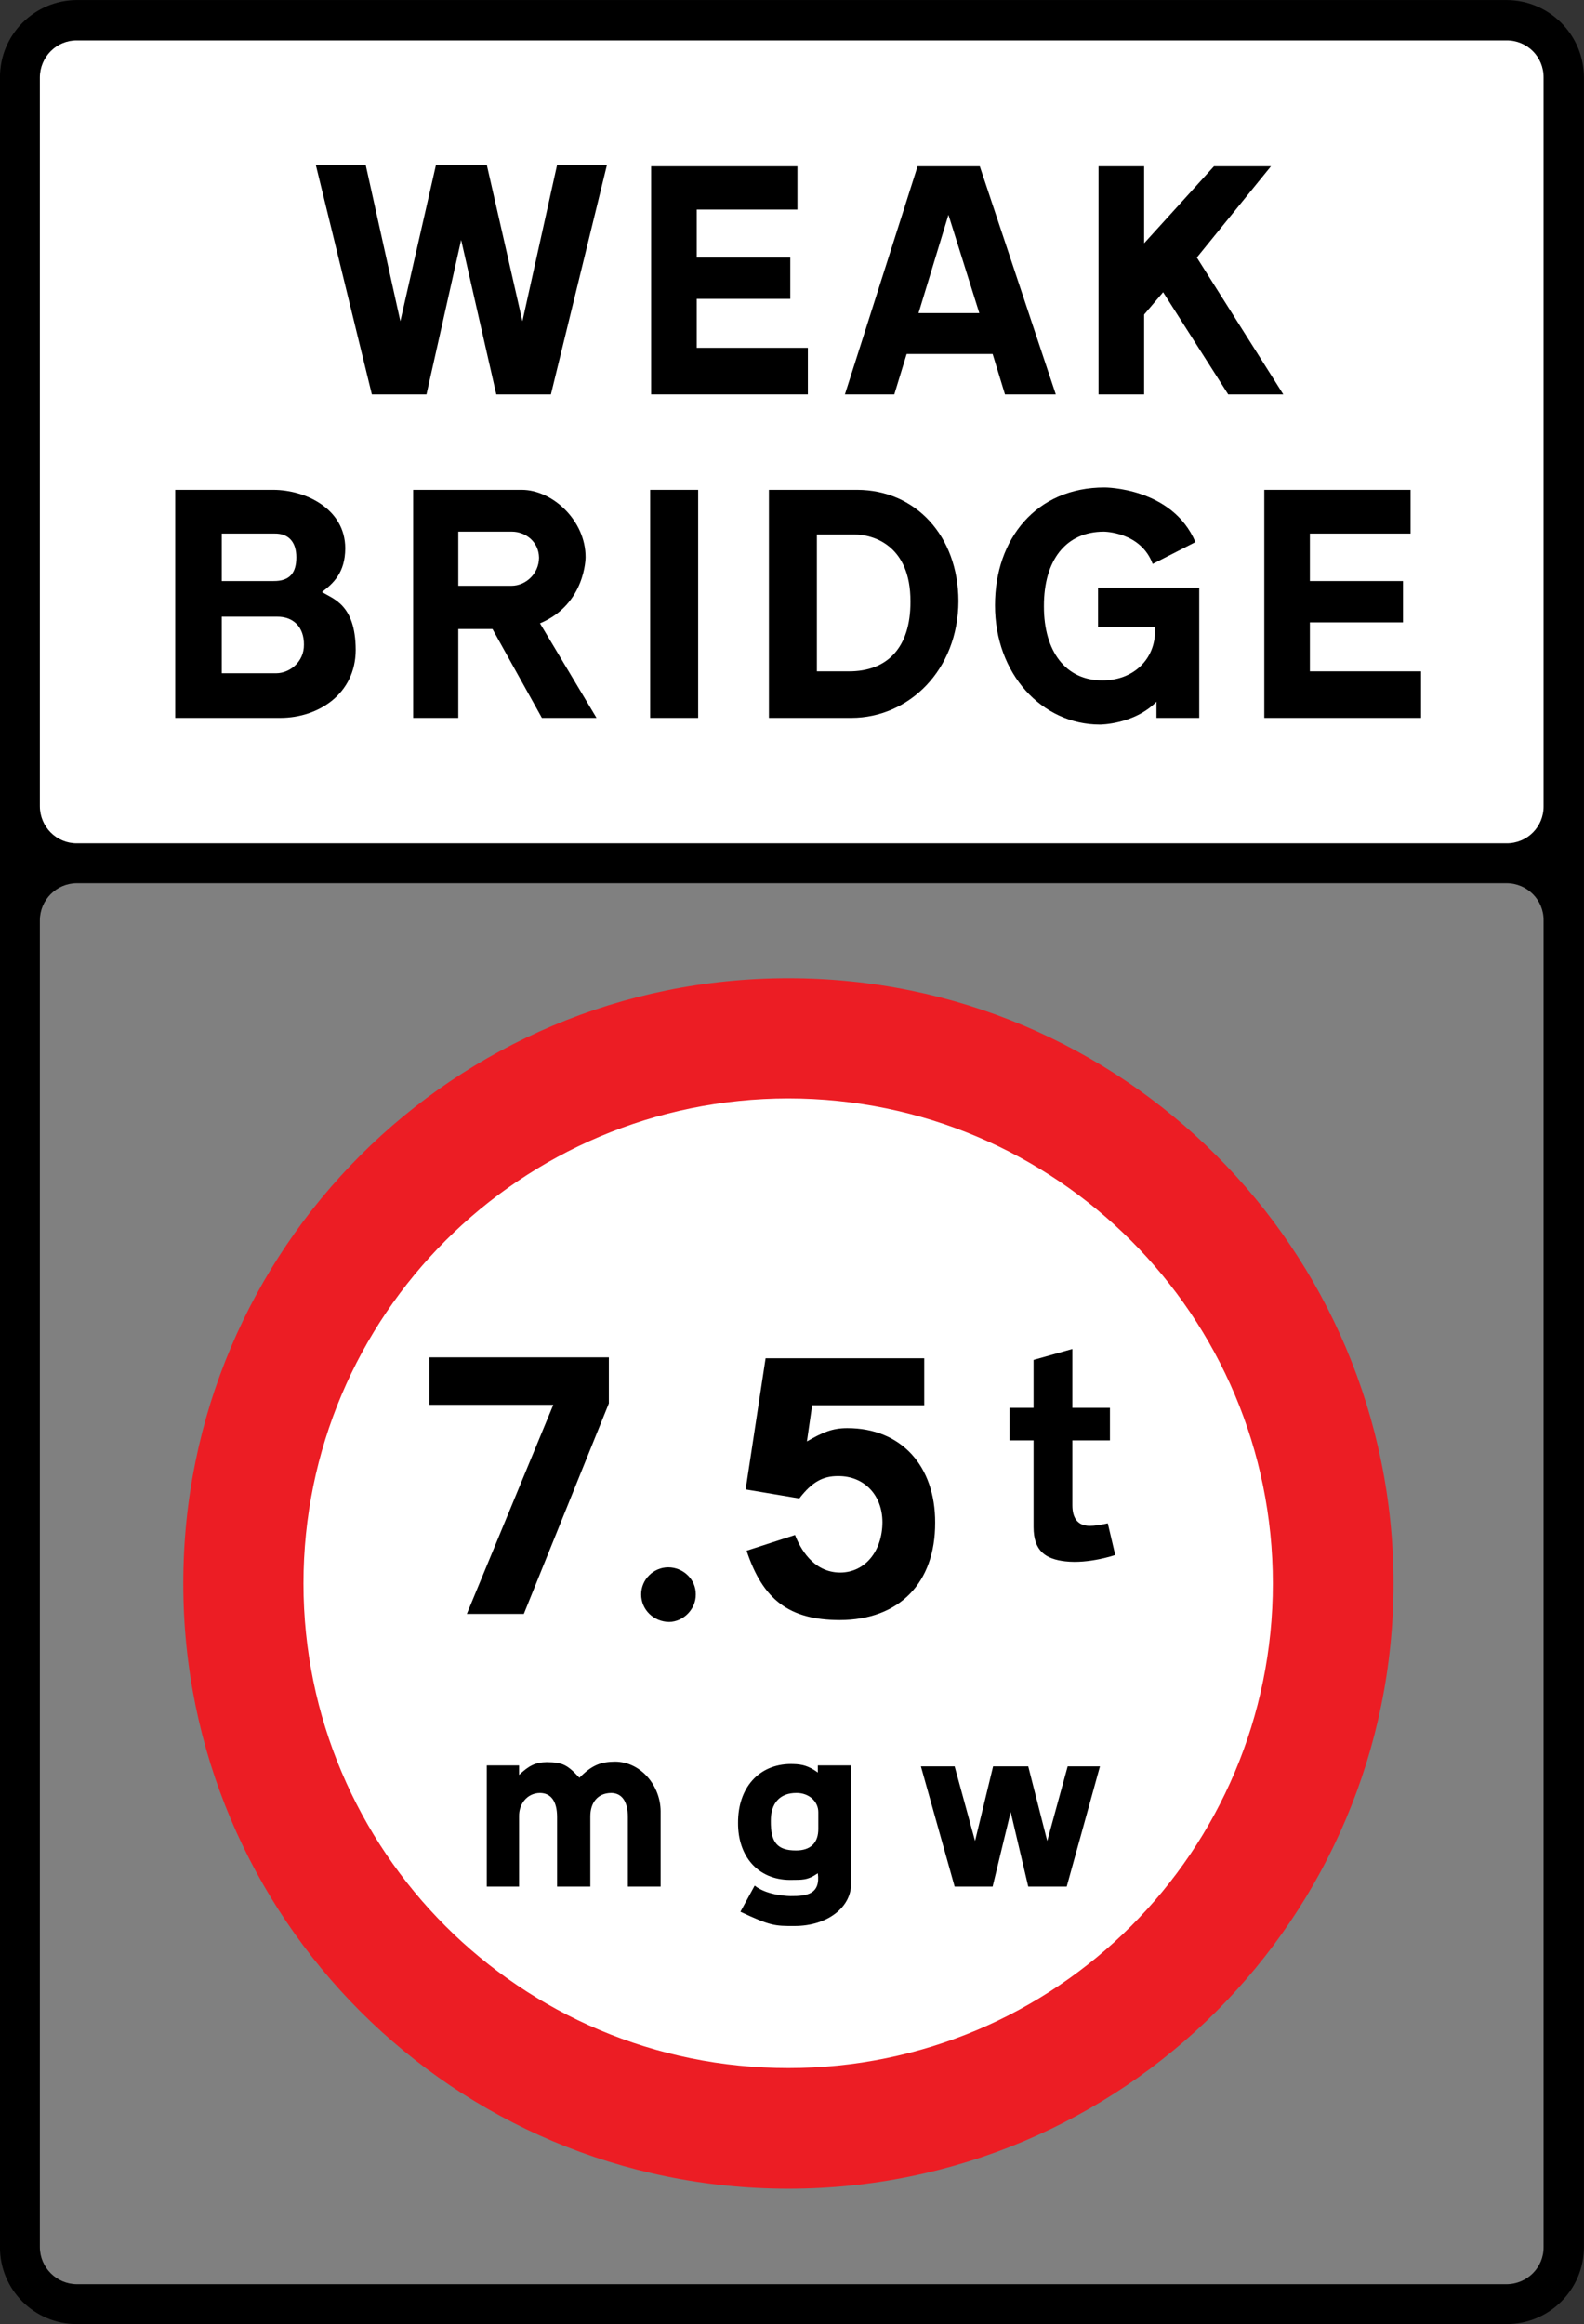 <?xml version="1.0" encoding="UTF-8" standalone="no"?>
<!-- Created with Inkscape (http://www.inkscape.org/) -->

<svg
   xmlns:dc="http://purl.org/dc/elements/1.1/"
   xmlns:cc="http://creativecommons.org/ns#"
   xmlns:rdf="http://www.w3.org/1999/02/22-rdf-syntax-ns#"
   xmlns:svg="http://www.w3.org/2000/svg"
   xmlns="http://www.w3.org/2000/svg"
   version="1.1"
   width="416.88"
   height="611.5"
   id="svg2"
   xml:space="preserve"><rect width="100%" height="100%" fill="#333333" stroke="none"/><defs
     id="defs36" /><g
     id="g3101"><path
       d="m 416.865,591.26 c -0.031,11.18 -9.125,20.274 -20.375,20.25 H 20.24 C 9.053,611.534 -0.041,602.44 -0.01,591.26 V 20.385 C -0.041,9.143 9.053,0.049 20.24,0.01 h 376.25 c 11.25,0.039 20.344,9.133 20.375,20.375 V 591.26"
       id="path14" /><path
       d="m 406.24,212.135 c 0.045,5.418 -4.326,9.789 -9.75,9.75 H 20.24 c -5.361,0.039 -9.734,-4.332 -9.75,-9.75 V 20.385 c 0.016,-5.418 4.389,-9.789 9.75,-9.75 h 376.25 c 5.424,-0.039 9.795,4.332 9.75,9.75 v 191.75"
       id="path16"
       style="fill:#ffffff" /><path
       d="m 406.24,591.26 c 0.045,5.355 -4.326,9.726 -9.75,9.75 H 20.24 c -5.361,-0.024 -9.734,-4.395 -9.75,-9.75 V 242.135 c 0.016,-5.369 4.389,-9.741 9.75,-9.75 h 376.25 c 5.424,0.009 9.795,4.381 9.75,9.75 V 591.26"
       id="path18"
       style="fill:#808080" /><path
       d="M 83.115,43.385 H 96.24 l 9.125,41.125 9.375,-41.125 h 13.375 l 9.375,41.125 9.125,-41.125 h 13.125 l -14.75,60.375 h -14.375 l -9.25,-40.625 -9.125,40.625 H 97.865 L 83.115,43.385"
       id="path20" /><path
       d="M 207.99,67.76 V 78.635 H 183.365 V 91.51 h 29.25 v 12.25 h -41.25 v -60 h 38.5 v 11.375 h -26.5 V 67.76 h 24.625"
       id="path22" /><path
       d="m 241.49,43.76 h 16.375 l 20,60 H 264.49 l -3.25,-10.625 h -22.625 l -3.25,10.625 h -13 l 19.125,-60"
       id="path24" /><path
       d="m 249.615,56.51 -7.875,25.875 h 16 L 249.615,56.51"
       id="path26"
       style="fill:#ffffff" /><path
       d="m 334.49,43.76 -19.5,24 22.75,36 h -14.5 l -17.125,-26.875 -5,5.875 v 21 h -12 v -60 h 12 V 64.01 L 319.49,43.76 h 15"
       id="path28" /><path
       d="m 73.865,188.885 h -27.75 v -60 H 71.99 c 8.383,0.031 18.854,4.969 18.875,15.375 -0.021,6.45 -3.171,9.259 -6.125,11.5 2.869,1.846 8.829,3.208 8.875,15.25 -0.046,11.54 -9.752,17.84 -19.75,17.875"
       id="path30" /><path
       d="M 72.24,140.385 H 58.365 v 12.5 H 71.99 c 4.296,0.039 5.999,-2.175 6,-6.25 -0.001,-3.928 -1.96,-6.311 -5.75,-6.25"
       id="path32"
       style="fill:#ffffff" /><path
       d="m 79.99,169.635 c 0.043,-4.537 -2.683,-7.431 -7.125,-7.375 h -14.5 v 14.875 H 72.74 c 3.546,-0.034 7.293,-3.014 7.25,-7.5"
       id="path34"
       style="fill:#ffffff" /><path
       d="m 142.115,164.01 14.875,24.875 h -14.375 l -13,-23.375 h -9 v 23.375 H 108.74 v -60 h 28.625 c 8.016,0.031 16.785,8.034 16.75,17.75 0,0 0.035,12.332 -12,17.375"
       id="path36" /><path
       d="m 141.865,146.76 c -0.06,-4.223 -3.551,-6.861 -7.125,-6.875 h -14.125 v 14.25 h 14 c 3.699,-0.02 7.19,-3.085 7.25,-7.375"
       id="path38"
       style="fill:#ffffff" /><path
       d="m 171.115,188.885 h 12.625 v -60 h -12.625 v 60 z"
       id="path40" /><path
       d="m 252.24,158.135 c -0.055,18.201 -13.08,30.715 -28.125,30.75 h -21.75 v -60 h 23.25 c 15.248,0.031 26.57,12.035 26.625,29.25"
       id="path42" /><path
       d="m 239.615,158.26 c 0.055,-14.786 -9.82,-17.681 -14.875,-17.625 h -9.75 v 36 h 8.375 c 10.09,0.041 16.305,-6.174 16.25,-18.375"
       id="path44"
       style="fill:#ffffff" /><path
       d="m 290.74,128.26 c 0,0 17.764,-0.025 23.875,14.375 l -11.25,5.75 c -3.119,-8.486 -12.875,-8.5 -12.875,-8.5 -9.91,0.014 -15.784,7.42 -15.75,19.625 -0.034,11.973 5.84,19.55 15.375,19.5 8.088,0.05 13.877,-5.484 13.875,-13 v -1 h -15 v -10.375 h 26.625 v 34.25 h -11.25 v -4.25 c -5.906,6.003 -14.875,6 -14.875,6 -15.295,0.002 -27.639,-13.363 -27.625,-31.375 -0.014,-17.404 10.797,-31.025 28.875,-31"
       id="path46" /><path
       d="m 369.24,152.885 v 10.875 h -24.5 v 12.875 h 29.25 v 12.25 h -41.25 v -60 h 38.5 v 11.5 h -26.5 v 12.5 h 24.5"
       id="path48" /><path
       d="m 207.49,257.385 c 87.935,-0.055 159.25,71.259 159.25,159.25 0,87.944 -71.315,159.262 -159.25,159.25 -87.999,0.008 -159.312,-71.306 -159.25,-159.25 -0.062,-87.991 71.251,-159.3 159.25,-159.25"
       id="path50"
       style="fill:#ec1d24" /><path
       d="m 207.49,289.01 c 70.415,0.045 127.525,57.154 127.5,127.625 0.026,70.422 -57.085,127.537 -127.5,127.5 C 137.012,544.169 79.903,487.058 79.865,416.635 79.901,346.164 137.012,289.06 207.49,289.01"
       id="path52"
       style="fill:#ffffff" /><path
       d="m 160.865,471.76 c -3.736,0.037 -5.497,2.744 -5.5,6.125 v 18.5 h -8.75 v -18.25 c 0.005,-4.324 -1.694,-6.338 -4.5,-6.375 -3.422,0.037 -5.562,2.933 -5.5,6.125 v 18.5 h -8.5 V 464.51 h 8.5 v 2.5 c 2.58,-2.449 4.343,-3.33 7.25,-3.375 4.076,0.045 5.397,0.611 8.625,4.125 3.38,-3.45 5.771,-4.205 9.375,-4.25 6.841,0.045 11.939,6.338 12,13 v 19.875 h -8.625 v -18.25 c 0.006,-4.324 -1.694,-6.338 -4.375,-6.375"
       id="path56" /><path
       d="m 207.865,494.635 c -8.38,-0.059 -13.665,-6.162 -13.625,-15 -0.04,-9.285 5.496,-15.451 13.875,-15.5 1.941,0.049 4.08,-0.014 7.125,2.25 v -1.875 h 8.75 v 31.125 c 0.035,6.24 -6.32,11.148 -14.875,11.125 -5.225,0.022 -6.357,-0.04 -14.25,-3.75 l 3.75,-6.875 c 3.513,2.783 9.5,2.75 9.5,2.75 4.206,0.033 7.856,-0.471 7.125,-6 -2.856,1.942 -4.051,1.691 -7.375,1.75"
       id="path58" /><path
       d="m 209.49,486.885 c 3.901,0.014 5.915,-2.062 5.875,-5.75 v -4.25 c 0.04,-2.885 -2.478,-5.15 -5.75,-5.125 -4.341,-0.025 -6.795,2.681 -6.75,7.375 -0.045,5.499 1.591,7.764 6.625,7.75"
       id="path60"
       style="fill:#ffffff" /><path
       d="m 242.365,464.76 h 8.875 l 5.375,19.625 4.75,-19.625 h 9.25 l 5,19.625 5.375,-19.625 h 8.5 l -8.75,31.625 h -10.125 l -4.625,-19.625 -4.75,19.625 h -10 l -8.875,-31.625"
       id="path62" /><path
       d="m 137.865,424.635 h -15 l 22.75,-55 H 112.99 v -12.5 h 47.25 v 12.125 l -22.375,55.375"
       id="path64" /><path
       d="m 168.74,419.51 c 0.006,-3.951 3.276,-7.125 7.125,-7.125 3.94,0 7.305,3.174 7.25,7.125 0.055,3.934 -3.31,7.202 -7,7.25 -4.099,-0.048 -7.369,-3.22 -7.375,-7.25"
       id="path66" /><path
       d="m 213.74,369.76 -1.375,9.5 c 4.082,-2.356 6.679,-3.51 10.625,-3.5 14.227,-0.01 23.17,9.99 23.125,24.875 0.045,15.789 -9.377,25.598 -25.125,25.625 -13.293,-0.028 -20.216,-5.316 -24.5,-18.25 l 12.75,-4.125 c 1.246,3.212 4.611,9.846 11.875,9.875 6.679,-0.029 11.102,-5.798 11.125,-13.25 -0.022,-7.164 -4.83,-12.164 -11.625,-12.125 -4.071,-0.039 -6.955,1.596 -10.25,5.875 l -14.125,-2.375 5.25,-34.5 h 41.75 v 12.375 h -29.5"
       id="path68" /><path
       d="m 282.227,354.944 -10.212,2.874 0,12.619 -6.303,0 0,8.548 6.303,0 0,22.794 c 0,6.371 3.229,8.429 8.329,9.028 6.212,0.727 13.168,-1.668 13.168,-1.668 l -1.967,-8.336 c 0,0 -3.492,0.891 -5.531,0.631 -2.243,-0.287 -3.787,-1.803 -3.787,-5.407 l 0,-17.041 9.887,0 0,-8.548 -9.887,0 0,-15.493 z"
       id="path20629"
       style="fill:#000000;fill-opacity:1;fill-rule:nonzero;stroke:none" /></g></svg>
